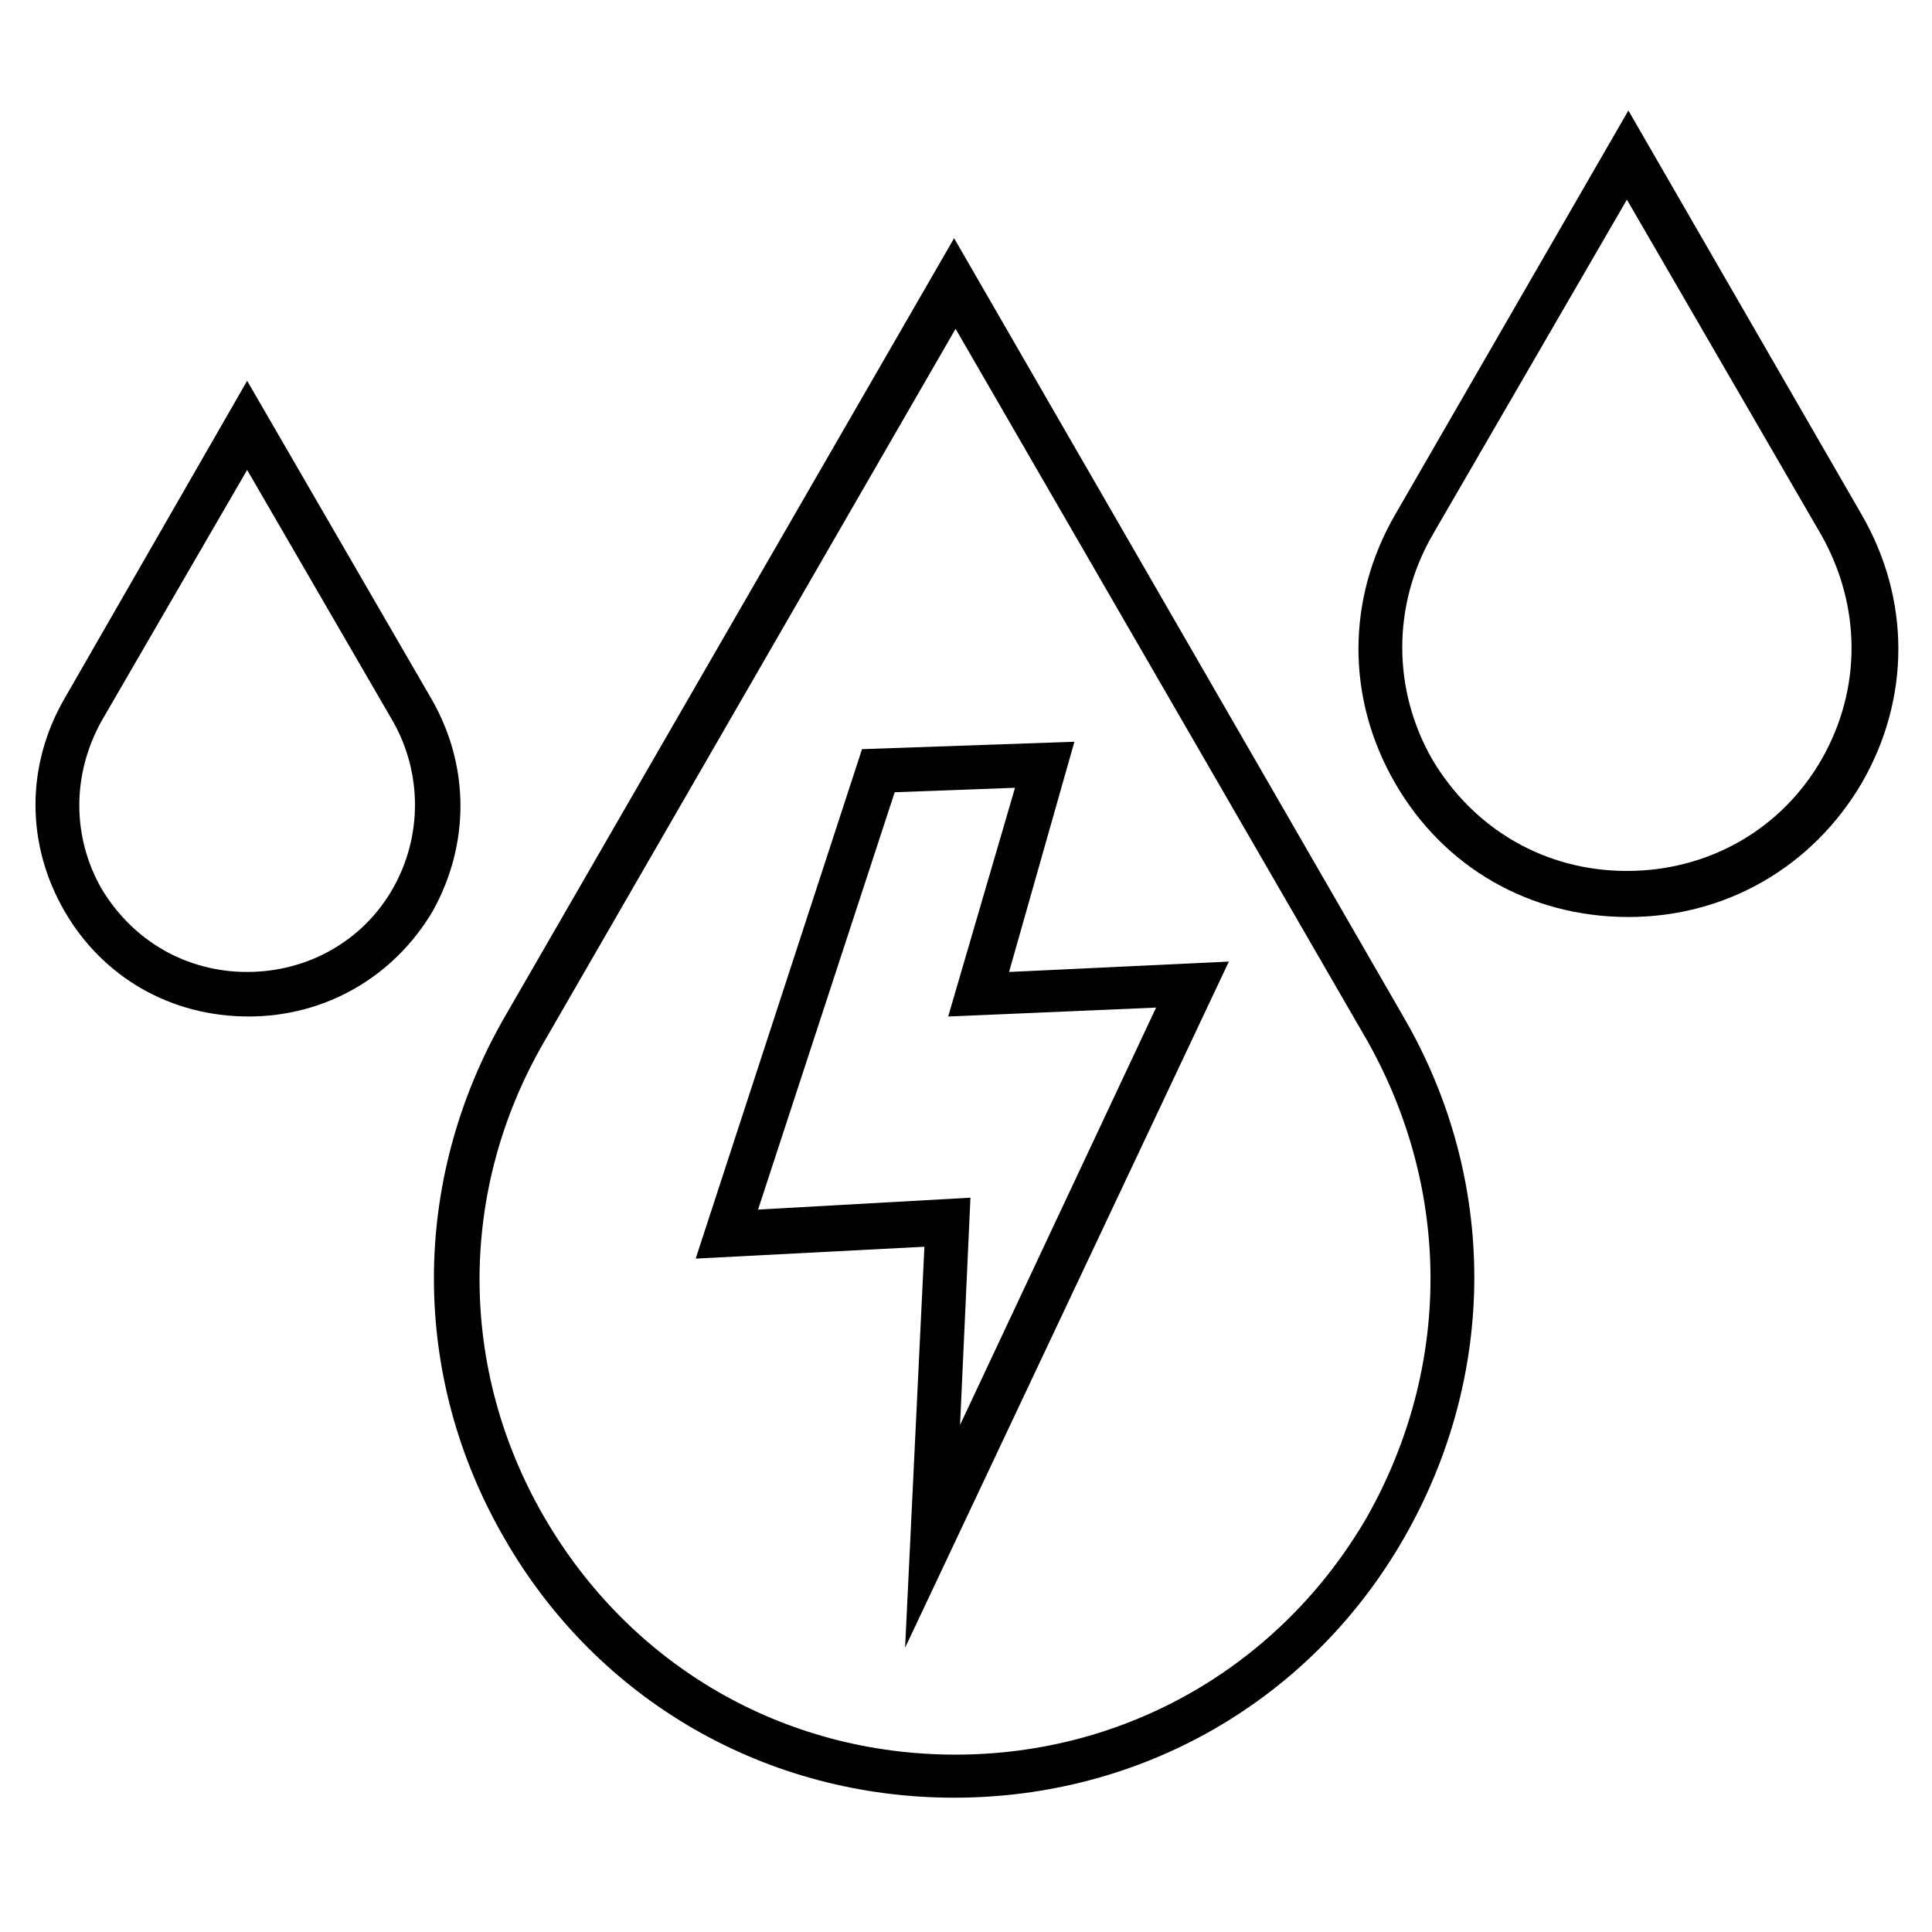 <?xml version="1.0" encoding="UTF-8"?>
<!-- Uploaded to: SVG Repo, www.svgrepo.com, Generator: SVG Repo Mixer Tools -->
<svg fill="#000000" width="800px" height="800px" version="1.1" viewBox="144 144 512 512" xmlns="http://www.w3.org/2000/svg">
 <g>
  <path d="m396.85 207.13-119.26 206.64c-24.797 43.297-24.797 94.859 0 137.76 24.797 43.297 69.668 68.879 119.26 68.879s94.465-25.586 119.26-68.879c24.797-43.297 24.797-94.859 0-137.76zm109.42 338.89c-22.828 39.359-63.762 62.977-109.03 62.977-45.656 0-86.199-23.617-109.03-62.977-22.828-39.359-22.828-86.594 0-125.95l109.03-188.93 109.03 188.54c22.438 39.754 22.438 86.59 0 126.34z"/>
  <path d="m575.54 173.29-61.793 107.06c-12.988 22.434-12.988 48.805 0 71.242 12.988 22.434 35.816 35.426 61.797 35.426 25.977 0 48.805-13.383 61.797-35.426 12.988-22.434 12.988-48.805 0-71.242zm51.168 172c-10.629 18.5-29.914 29.52-51.562 29.52-21.648 0-40.539-11.02-51.562-29.52-10.629-18.5-10.629-40.934 0-59.434l51.562-88.953 51.562 88.953c10.629 18.891 10.629 40.934 0 59.434z"/>
  <path d="m258.3 329.15-48.805-84.23-48.414 84.23c-10.234 17.711-10.234 38.574 0 56.285 10.234 17.711 28.34 27.945 48.805 27.945 20.469 0 38.574-10.629 48.805-27.945 9.844-17.711 9.844-38.57-0.391-56.285zm-10.23 50.383c-7.871 13.777-22.434 22.043-38.574 22.043-16.137 0-30.309-8.266-38.574-22.043-7.871-13.777-7.871-30.309 0-44.477l38.574-66.52 38.574 66.52c7.871 13.777 7.871 30.699 0 44.477z"/>
  <path d="m428.73 340.57-56.285 1.965-44.082 135.01 60.613-3.148-5.117 106.27 85.805-181.84-58.254 2.754zm21.648 70.453-51.953 110.6 2.754-60.223-56.285 3.152 36.211-110.6 31.883-1.18-17.711 60.613z"/>
 </g>
</svg>